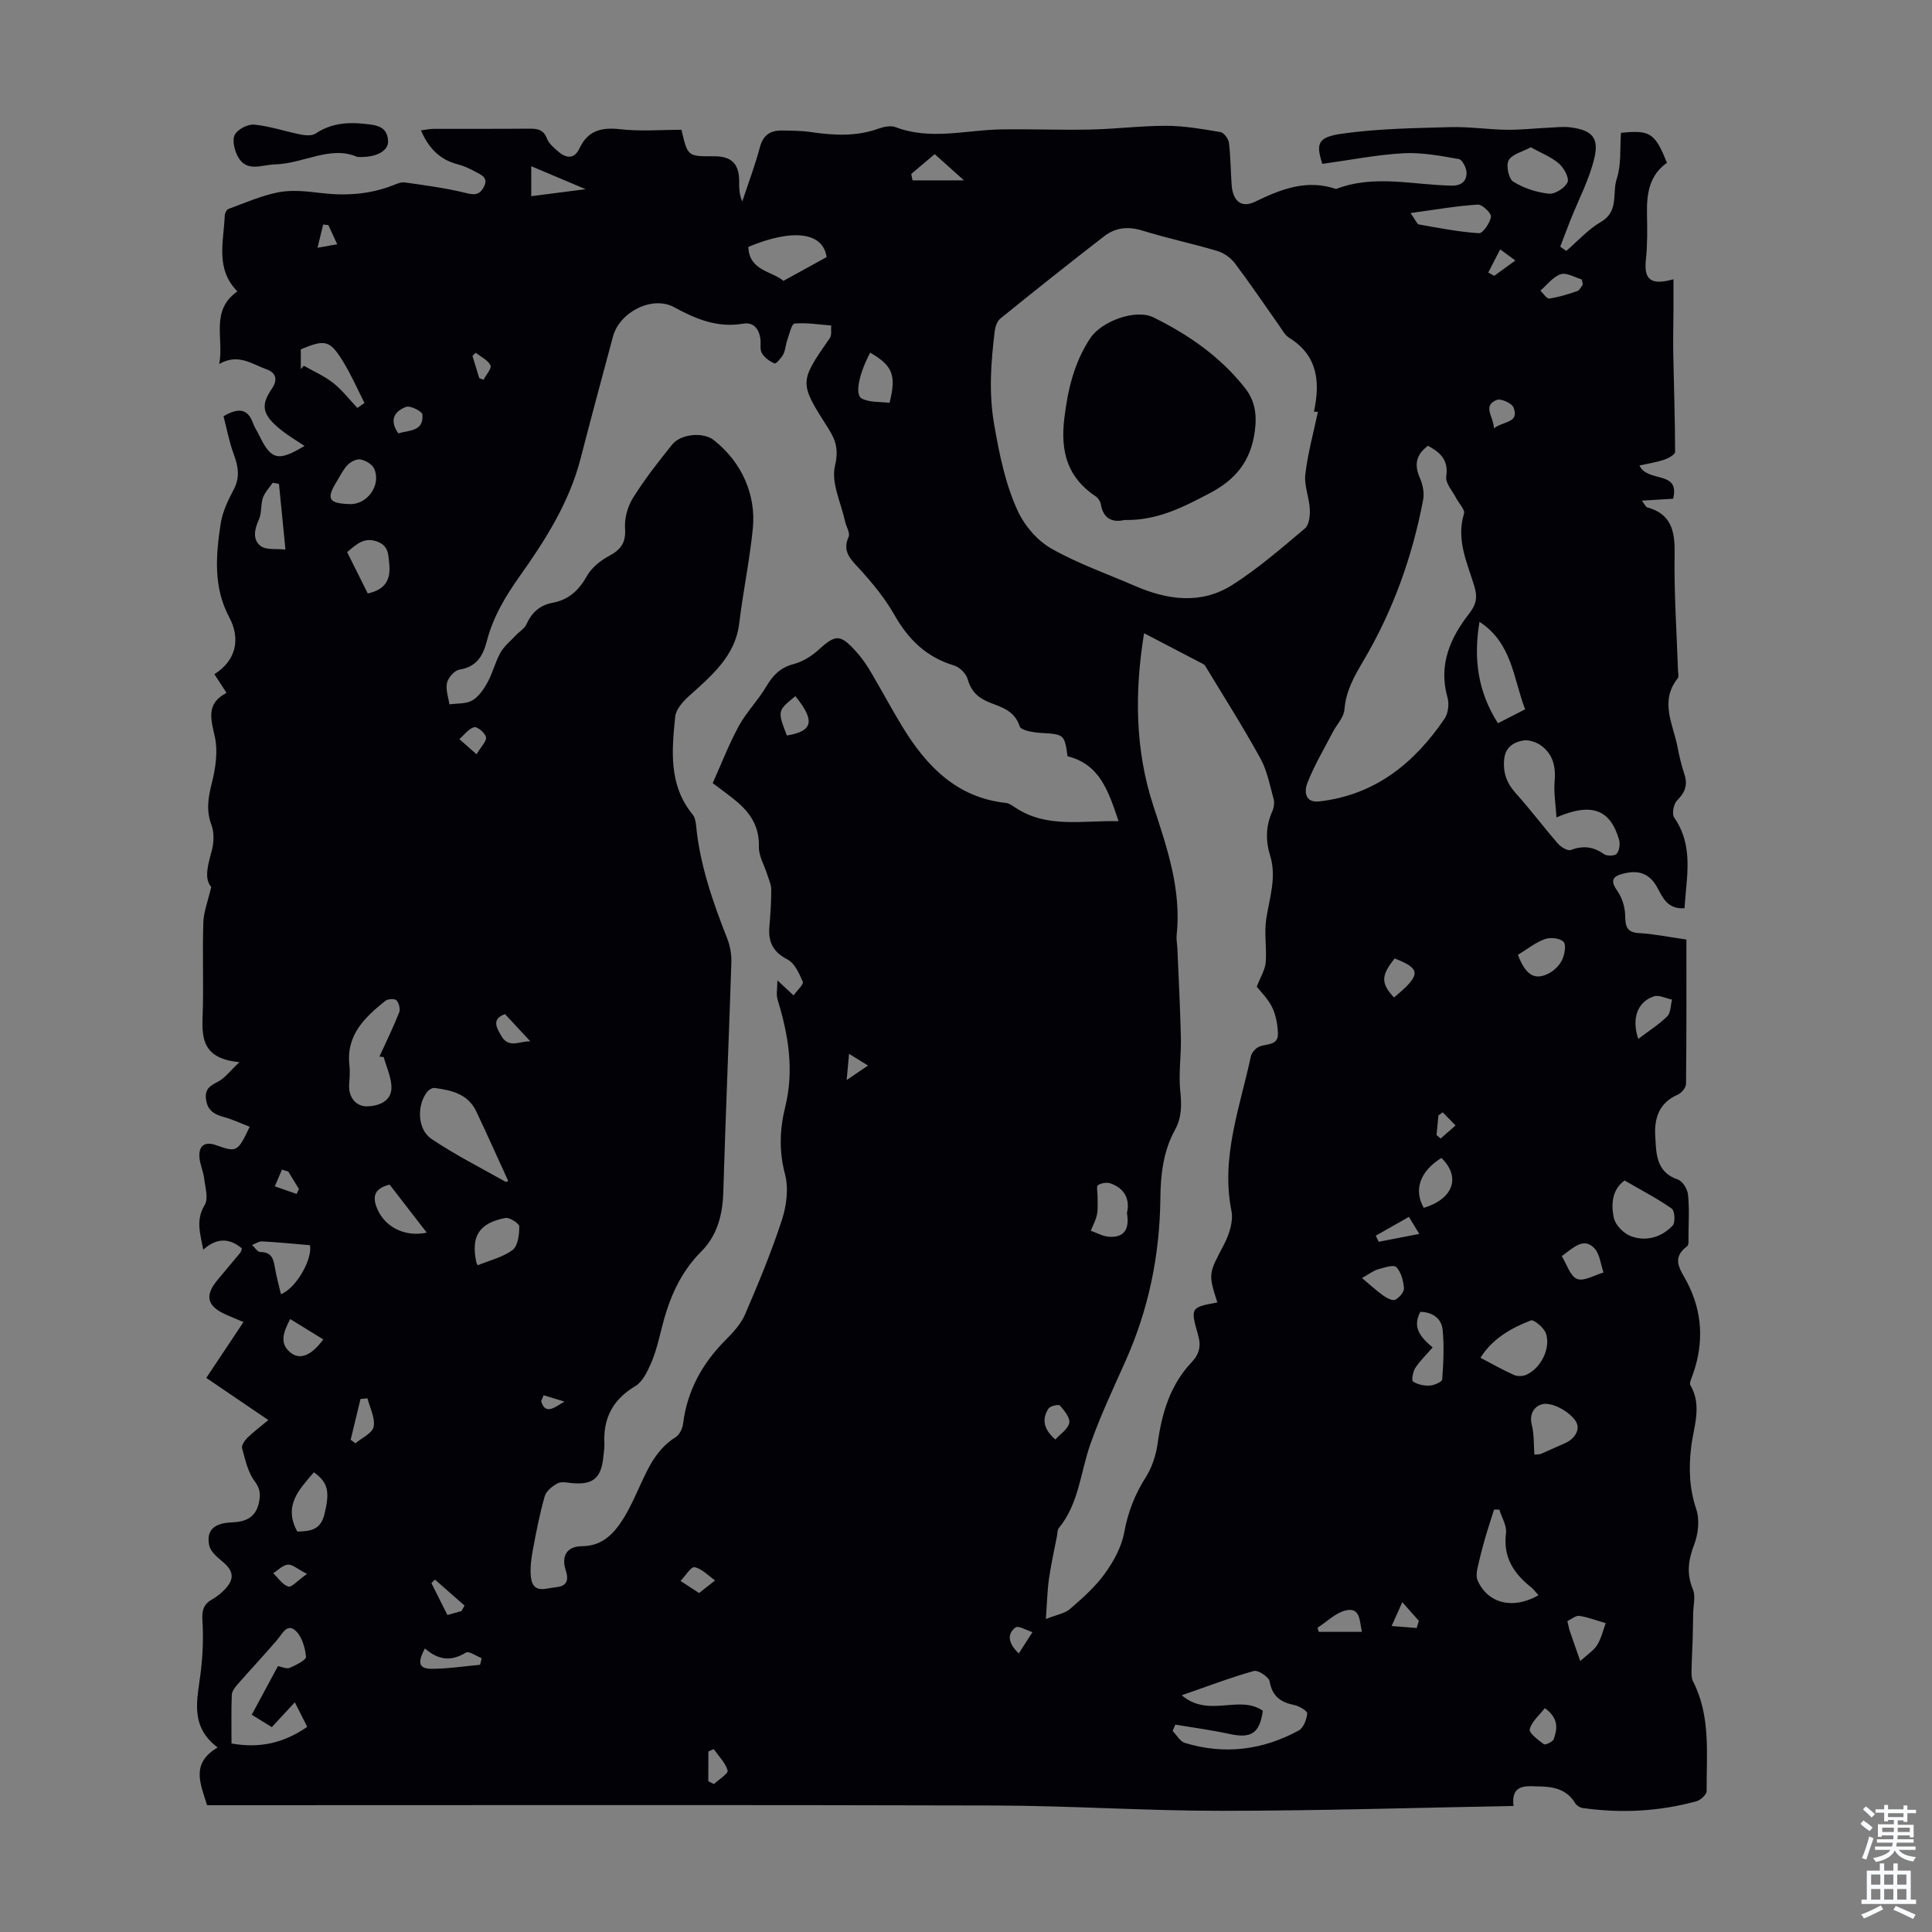 <svg enable-background="new 0 0 400 400" viewBox="0 0 400 400" xmlns="http://www.w3.org/2000/svg"><rect x="0" y="0" width="400" height="400" fill="#808080" stroke="none"/><g fill="#010106"><path d="m313.36 373.91c-20.57.37-40.46.99-60.35 1-15.64.01-31.29-1.05-46.94-1.1-52.95-.15-105.91-.06-158.86-.06-1.44 0-2.88 0-4.33 0-1.37-4.42-3.46-8.65 2.18-11.95-5.84-4.42-4.21-9.92-3.53-15.37.45-3.61.61-7.3.38-10.92-.13-2.08.22-3.37 2.01-4.38.96-.54 1.87-1.26 2.63-2.06 2.1-2.23 1.82-3.88-.57-5.83-1.08-.89-2.4-2.04-2.66-3.27-.75-3.53 1.55-4.65 4.62-4.77 2.79-.11 4.97-.89 5.66-4.07.38-1.76.28-2.91-.91-4.51-1.39-1.88-1.93-4.45-2.57-6.79-.16-.58.54-1.6 1.1-2.15 1.27-1.24 2.71-2.31 4.34-3.67-4.18-2.84-8.2-5.57-12.85-8.73 2.59-3.89 5.06-7.6 7.7-11.57-.86-.36-2.24-.92-3.6-1.52-3.95-1.74-4.49-3.93-1.79-7.17 1.58-1.89 3.17-3.77 4.74-5.67.13-.16.16-.4.33-.87-2.6-2.19-5.2-2.25-8.01.25-.62-3.31-1.61-6.13.31-9.27.8-1.32.1-3.63-.12-5.47-.19-1.53-.92-3.01-.99-4.53-.12-2.44 1.3-3.14 3.5-2.35 4.25 1.5 4.43 1.42 6.92-3.83-1.82-.7-3.57-1.53-5.41-2.03-2.04-.55-3.38-1.43-3.65-3.74-.26-2.19 1.03-2.78 2.62-3.63 1.32-.71 2.3-2.07 4.31-3.98-8.77-.79-7.66-6.35-7.56-11.49.11-5.82-.1-11.65.09-17.46.07-2.14.92-4.26 1.63-7.33-1.48-1.62-.73-4.43.09-7.41.47-1.69.56-3.81-.04-5.41-1.15-3.06-.66-5.76.1-8.78.75-3.02 1.26-6.41.62-9.37-.8-3.7-1.95-6.93 2.4-9.2-.96-1.48-1.74-2.67-2.51-3.87 4.42-2.76 5.51-7.22 3.06-11.81-3.31-6.19-2.76-12.81-1.76-19.36.37-2.43 1.52-4.83 2.69-7.04 1.36-2.57.94-4.84 0-7.38-.96-2.6-1.46-5.36-2.1-7.81 3.38-2.01 5.13-1.33 6.14 1.52.29.83.83 1.58 1.22 2.39 2.48 5.14 3.91 5.55 9.41 2.23-1.59-1.06-3.05-1.92-4.39-2.94-4.67-3.56-4.65-5.54-2.35-8.94 1.25-1.84.83-3.29-1.15-3.99-2.99-1.06-5.86-3.36-9.77-1.09 1.01-5.3-1.92-11.04 3.76-15.03-4.63-4.71-2.82-10.33-2.62-15.7.02-.48.38-1.23.76-1.36 3.44-1.26 6.85-2.79 10.41-3.47 2.79-.53 5.82-.19 8.7.16 5.09.61 10.02.31 14.83-1.54.83-.32 1.76-.76 2.58-.65 4.16.59 8.34 1.14 12.41 2.13 1.77.43 2.93.67 3.91-1.11 1.12-2.04-.52-2.58-1.72-3.25-1.16-.64-2.42-1.21-3.7-1.54-3.67-.95-5.96-3.33-7.56-7.01.96-.12 1.77-.3 2.59-.31 6.61-.02 13.21.02 19.82-.04 1.67-.01 2.95.14 3.67 2.03.41 1.07 1.47 1.95 2.39 2.74 1.64 1.41 3.31 1.54 4.35-.68 1.76-3.75 4.59-4.41 8.48-3.97 4.19.47 8.47.11 12.64.11 1.28 5.52 1.28 5.52 6.7 5.48 3.69-.02 5.27 1.57 5.25 5.29-.01 1.3 0 2.61.64 4.07 1.24-3.74 2.64-7.44 3.65-11.24.68-2.55 2.21-3.48 4.58-3.45 2.01.03 4.04.04 6.02.33 4.7.68 9.32.95 13.91-.7 1.11-.4 2.57-.71 3.59-.32 7.29 2.77 14.62.56 21.93.46 6.14-.09 12.28.16 18.42.03 5.25-.11 10.49-.79 15.73-.77 3.73.01 7.48.67 11.18 1.3.71.12 1.65 1.4 1.75 2.23.36 2.88.34 5.8.56 8.71.24 3.29 1.96 4.87 4.86 3.47 5.42-2.63 10.71-4.69 16.77-2.63 7.89-3.05 15.95-.83 23.93-.7 2.04.03 3.08-.93 3.07-2.66 0-.99-.88-2.72-1.59-2.84-3.79-.66-7.68-1.41-11.48-1.2-5.56.31-11.08 1.41-16.79 2.2-1.32-4.18-1.05-5.53 4.13-6.26 7.36-1.04 14.87-1.14 22.32-1.35 3.9-.11 7.81.49 11.72.55 2.89.04 5.78-.3 8.67-.43 1.55-.07 3.14-.27 4.66-.06 4.22.58 5.81 2.07 4.85 6.23-1.02 4.45-3.26 8.62-4.96 12.92-.73 1.84-1.42 3.69-2.13 5.54.42.29.84.59 1.25.88 2.38-2.04 4.53-4.47 7.2-6.02 3.76-2.18 2.27-5.97 3.25-8.91.97-2.92.63-6.27.88-9.52 6.01-.61 7.03 0 9.51 6.21-3.66 2.57-4.22 6.43-4.13 10.61.06 3.13.11 6.28-.22 9.38-.45 4.12.9 5.46 5.7 4.12 0 2.32.01 4.42 0 6.52-.01 2.95-.1 5.9-.04 8.84.13 6.79.37 13.59.38 20.38 0 .55-1.39 1.32-2.26 1.62-1.59.53-3.27.79-5.12 1.2 1.69 3.63 8.45.92 6.97 6.88-1.93.12-3.89.24-6.47.39.77 1.05.87 1.33 1.03 1.37 5.04 1.35 5.83 4.87 5.75 9.6-.14 8.05.43 16.11.7 24.16.02.56.22 1.3-.05 1.65-3.84 4.8-.91 9.59-.02 14.36.35 1.86.81 3.72 1.4 5.52.72 2.2.13 3.77-1.51 5.4-.72.72-1.12 2.8-.62 3.53 4.15 5.99 2.53 12.38 2.15 18.8-3.61.24-4.56-2.34-5.68-4.36-1.67-3.01-4.03-3.58-7.07-2.79-2.29.59-2.59 1.54-1.15 3.58.97 1.37 1.56 3.28 1.61 4.97.06 2.18.16 3.6 2.89 3.75 2.98.16 5.93.78 9.79 1.33 0 10.03.04 19.97-.08 29.91-.01.77-.95 1.89-1.73 2.22-3.85 1.65-4.86 4.89-4.64 8.51.21 3.58.09 7.51 4.72 9.07.97.33 1.96 2 2.07 3.14.29 2.88.11 5.81.09 8.72-.01.66.1 1.64-.27 1.92-3.44 2.56-1.37 4.85-.01 7.48 3.2 6.15 3.5 12.59 1.16 19.15-.25.71-.75 1.69-.48 2.16 2.48 4.25.67 8.56.16 12.78-.53 4.42-.39 8.57 1.05 12.87.73 2.18.42 5.11-.42 7.31-1.23 3.22-1.64 6.04-.27 9.31.59 1.41.08 3.28.05 4.95-.03 1.75-.05 3.5-.1 5.25-.07 2.25-.2 4.5-.24 6.75-.01.7 0 1.49.31 2.08 3.71 7.23 2.77 15.05 2.82 22.72 0 .72-1.24 1.88-2.11 2.11-7.75 2.13-15.65 2.52-23.6 1.39-.56-.08-1.25-.55-1.54-1.04-1.84-3.04-4.86-3.42-7.91-3.43-2.5-.1-5.36-.3-4.82 4.06zm-92.34-217.34c-.61-4.53-.77-4.56-5.43-4.82-1.58-.09-4.2-.51-4.48-1.37-1.04-3.27-3.77-3.96-6.26-4.95-2.37-.95-3.8-2.31-4.51-4.84-.32-1.14-1.67-2.47-2.81-2.81-5.71-1.71-9.46-5.37-12.35-10.47-1.96-3.45-4.56-6.61-7.26-9.56-1.84-2.01-3.58-3.56-2.22-6.62.35-.78-.49-2.06-.72-3.12-.84-3.88-2.94-8.06-2.11-11.55.8-3.35.17-5.34-1.39-7.78-6.07-9.52-6.03-9.52.33-18.69.44-.63.2-1.72.28-2.6-2.54-.19-5.09-.63-7.59-.4-.62.06-1.09 2.26-1.53 3.5-.33.94-.35 2.03-.81 2.89-.41.77-1.49 1.99-1.8 1.86-1.02-.42-2.08-1.21-2.63-2.14-.46-.78-.16-1.97-.3-2.96-.29-2.04-1.4-3.5-3.56-3.13-5.31.91-9.76-.93-14.3-3.41-4.53-2.47-11.3 1-12.66 6.07-2.26 8.42-4.53 16.84-6.71 25.28-2.33 9.05-7.31 16.9-12.55 24.27-3.06 4.31-5.55 8.5-6.84 13.45-.83 3.21-2.15 5.39-5.72 5.98-1.01.17-2.29 1.65-2.54 2.73-.32 1.37.28 2.96.49 4.45 1.6-.23 3.43-.06 4.73-.81 1.34-.77 2.39-2.32 3.17-3.74 1.07-1.95 1.58-4.2 2.67-6.14.76-1.36 2.07-2.41 3.16-3.57.74-.8 1.83-1.42 2.25-2.35 1.09-2.46 2.81-3.94 5.43-4.43 3.3-.62 5.4-2.58 7.06-5.52.96-1.72 2.78-3.2 4.56-4.15 2.47-1.31 3.54-2.75 3.34-5.7-.14-2.08.52-4.53 1.63-6.31 2.42-3.87 5.25-7.51 8.13-11.07 1.83-2.27 6.46-2.6 8.57-.95 5.96 4.65 8.8 11.52 8.13 18.27-.64 6.53-2.03 13.12-2.83 19.75-.81 6.73-5.77 10.85-10.47 15.07-1.23 1.11-2.63 2.72-2.78 4.22-.71 7.02-1.37 14.14 3.6 20.22.46.56.65 1.44.72 2.2.77 8.22 3.47 15.9 6.46 23.51.59 1.51.9 3.25.85 4.87-.51 15.88-1.2 31.76-1.67 47.65-.14 4.69-1.28 8.99-4.56 12.26-4.55 4.54-6.77 10.09-8.26 16.12-.59 2.38-1.18 4.81-2.15 7.04-.76 1.74-1.75 3.83-3.26 4.72-4.65 2.77-6.66 6.64-6.39 11.91.05.89-.13 1.78-.21 2.68-.41 4.45-2.16 5.9-6.53 5.48-.99-.1-2.18-.37-2.95.05-1.08.58-2.35 1.59-2.66 2.67-1.04 3.64-1.77 7.38-2.46 11.11-.34 1.84-.6 3.78-.4 5.62.39 3.61 3.16 2.29 5.21 2.1 2.19-.2 2.69-1.37 2-3.51-.97-3.02.27-4.96 3.4-4.98 3.6-.02 5.9-1.94 7.74-4.52 1.48-2.07 2.59-4.42 3.66-6.75 1.97-4.26 3.67-8.64 7.97-11.31.8-.5 1.41-1.8 1.53-2.81.86-6.82 3.96-12.42 8.75-17.25 1.56-1.57 3.19-3.31 4.05-5.29 2.78-6.45 5.49-12.96 7.66-19.63.96-2.95 1.41-6.56.63-9.49-1.27-4.78-1.08-9.32.05-13.89 1.88-7.63.66-14.93-1.58-22.23-.32-1.04-.04-2.26-.04-3.98 1.34 1.25 2.14 1.99 3.35 3.12.78-1.1 2.13-2.3 1.91-2.82-.73-1.72-1.69-3.87-3.18-4.63-2.99-1.54-4-3.62-3.74-6.74.22-2.56.39-5.14.39-7.71 0-1.03-.5-2.07-.82-3.1-.6-1.94-1.8-3.88-1.74-5.8.11-3.88-1.54-6.67-4.25-9.05-1.59-1.39-3.34-2.6-5.31-4.11 1.78-3.96 3.34-8.02 5.4-11.81 1.57-2.88 3.98-5.3 5.66-8.14 1.38-2.34 2.92-3.97 5.69-4.69 1.84-.48 3.68-1.61 5.1-2.9 3.56-3.23 4.5-3.35 7.72.18 1.12 1.23 2.12 2.61 2.98 4.05 2.29 3.84 4.38 7.8 6.71 11.62 4.98 8.17 11.23 14.69 21.45 15.8.72.08 1.42.63 2.07 1.05 6.51 4.22 13.62 2.56 21.25 2.73-2.13-6.32-3.9-11.78-10.57-13.45zm15.85-25.47c-1.98 12.14-1.89 24.16 1.93 35.78 2.88 8.77 5.82 17.36 4.81 26.76-.09.87.11 1.78.15 2.67.26 6.21.59 12.41.73 18.62.08 3.65-.51 7.34-.13 10.94.3 2.88.32 5.49-1.09 8.05-2.45 4.44-2.98 9.29-3.03 14.27-.13 11.66-2.42 22.86-7.19 33.54-2.54 5.7-5.22 11.36-7.29 17.23-2.07 5.85-2.37 12.34-6.55 17.42-.31.38-.27 1.06-.37 1.61-.57 2.95-1.24 5.89-1.66 8.87-.35 2.46-.4 4.96-.64 8.34 2.3-.92 3.95-1.16 5-2.08 2.58-2.24 5.21-4.56 7.19-7.3 1.83-2.53 3.48-5.54 4.03-8.56.77-4.19 2.19-7.85 4.46-11.41 1.31-2.06 2.13-4.64 2.47-7.08.86-6.22 2.59-12.01 6.97-16.67 1.65-1.75 2.06-3.36 1.39-5.7-1.63-5.7-1.51-5.73 3.99-6.74-1.94-6.05-1.78-5.97 1.38-12.01 1.07-2.05 1.97-4.79 1.54-6.94-2.23-11.17 1.77-21.45 4.01-31.98.17-.79.99-1.72 1.75-2.04 1.55-.65 3.96-.16 3.86-2.76-.07-1.83-.41-3.8-1.21-5.41-.9-1.82-2.46-3.31-3.17-4.23.8-2.08 1.73-3.53 1.85-5.04.24-2.95-.33-6 .1-8.91.65-4.39 2.22-8.67.82-13.19-.96-3.08-.92-6.13.44-9.15.34-.76.49-1.79.28-2.57-.78-2.84-1.33-5.85-2.72-8.38-3.59-6.52-7.58-12.82-11.45-19.19-.21-.34-.7-.52-1.09-.73-3.64-1.9-7.28-3.79-11.56-6.03zm35.99-45.83c-.27-.01-.55-.02-.82-.04 1.32-6.16.79-11.64-5.13-15.29-.89-.55-1.45-1.67-2.1-2.58-3.04-4.29-5.97-8.65-9.13-12.84-.86-1.14-2.28-2.15-3.65-2.56-5.13-1.53-10.39-2.63-15.51-4.22-2.96-.92-5.58-.63-7.9 1.16-7.24 5.59-14.39 11.29-21.51 17.05-.66.54-1.05 1.69-1.16 2.6-.79 6.49-1.28 12.76-.09 19.51 1.09 6.2 2.31 12.24 4.9 17.82 1.4 3.02 4.03 6.05 6.9 7.69 5.47 3.11 11.5 5.21 17.3 7.73 6.79 2.95 13.77 3.91 20.25-.24 5.31-3.4 10.13-7.58 14.97-11.66.87-.73 1.07-2.66 1-4.01-.12-2.4-1.2-4.85-.93-7.17.51-4.35 1.7-8.64 2.61-12.95zm22.79 7.02c-2.52 1.87-2.86 3.96-1.7 6.62.6 1.37.97 3.11.7 4.54-2.23 11.81-6.26 23.03-12.38 33.37-1.91 3.23-3.62 6.25-3.92 10.1-.12 1.59-1.57 3.06-2.38 4.6-1.83 3.52-3.88 6.96-5.31 10.63-.56 1.44-.7 4.14 2.52 3.77 11.52-1.33 19.63-7.9 25.9-17.12.76-1.11.99-3.06.61-4.38-1.92-6.75.55-12.34 4.5-17.4 1.52-1.94 1.72-3.48 1.04-5.71-1.48-4.85-3.79-9.59-2.12-14.97.25-.79-1.01-2.03-1.55-3.08-.78-1.54-2.34-3.21-2.13-4.61.51-3.38-1.19-4.94-3.78-6.36zm26.6 76.94c-.17-2.84-.59-5.18-.38-7.46.28-3.04-.35-5.63-2.81-7.42-1-.73-2.58-1.24-3.75-1.03-1.98.36-3.66 1.4-3.89 3.92-.26 2.77.54 4.92 2.4 6.99 3.04 3.38 5.77 7.03 8.76 10.46.62.71 2 1.53 2.65 1.29 2.53-.96 4.65-.7 6.85.86.61.43 2.24.39 2.64-.08.56-.65.75-2.02.49-2.9-1.8-6.2-5.59-7.81-12.96-4.63zm-60.79 184.96c-.68 4.71-2.38 5.79-6.95 4.8-3.69-.81-7.45-1.3-11.17-1.93-.19.44-.37.88-.56 1.32.84.85 1.55 2.18 2.56 2.48 8.18 2.49 16.1 1.48 23.55-2.58.98-.54 1.64-2.27 1.76-3.52.05-.52-1.66-1.54-2.69-1.75-2.82-.57-4.55-1.8-5.1-4.89-.17-.93-2.38-2.4-3.26-2.16-4.75 1.32-9.38 3.1-14.94 5.03 5.66 4.77 11.82-.21 16.8 3.2zm-203.91-9.24c.78.14 1.77.64 2.43.36 1.29-.55 3.45-1.64 3.38-2.31-.2-1.91-.87-4.25-2.22-5.43-1.74-1.52-2.71.73-3.78 1.98-2.66 3.1-5.47 6.09-8.16 9.16-.54.62-1.18 1.44-1.21 2.19-.13 3.32-.06 6.65-.06 10.07 5.95 1.07 10.93-.15 15.68-3.45-.84-1.67-1.58-3.13-2.57-5.08-1.73 1.87-3.19 3.44-4.76 5.14-1.5-.92-2.88-1.77-4.16-2.56 1.91-3.54 3.64-6.75 5.43-10.07zm47.67-100.44c-2.2-4.82-4.36-9.65-6.63-14.44-1.71-3.59-5.13-4.36-8.62-4.82-.49-.06-1.23.41-1.57.85-2.14 2.82-1.98 7.75.94 9.71 4.88 3.27 10.15 5.95 15.28 8.83.21.13.62-.13.6-.13zm-25.78-25.65c-.29-.04-.59-.07-.88-.11 1.39-3.04 2.86-6.05 4.09-9.15.27-.69-.05-1.95-.57-2.5-.36-.38-1.79-.3-2.3.11-4.24 3.41-8.13 7.06-7.44 13.28.15 1.32.04 2.68-.05 4.01-.2 2.75 1.5 4.62 3.73 4.56 2.2-.06 5.21-.93 5.02-4.22-.12-2.01-1.04-3.98-1.6-5.98zm239.09 111.41c-.66-.71-1.05-1.27-1.56-1.67-3.6-2.86-5.8-6.23-5.17-11.17.2-1.55-.88-3.25-1.38-4.89-.36 0-.72 0-1.09.01-.62 1.97-1.28 3.93-1.85 5.91-.6 2.1-1.15 4.22-1.61 6.35-.17.77-.24 1.73.06 2.42 2.09 4.75 7.33 6.09 12.6 3.04zm-12.22-201.53c-1.29 7.77-.3 14.52 3.82 21 2.01-1.03 3.74-1.91 5.63-2.88-2.48-6.5-2.68-13.71-9.45-18.12zm30.05 115.67c-2.57 1.82-2.87 4.91-2.21 7.82.34 1.48 2.09 3.21 3.59 3.74 3.13 1.12 6.27.19 8.56-2.22.59-.62.45-3.07-.17-3.51-2.95-2.08-6.18-3.75-9.77-5.83zm-29.85 36.7c2.67 1.4 4.77 2.6 6.96 3.57.7.31 1.78.27 2.51-.04 3-1.29 5.16-5.51 4.08-8.59-.41-1.17-2.49-2.92-3.13-2.67-4.09 1.6-7.93 3.76-10.42 7.73zm-135.37-227.88c-.71-5.11-6.89-6-16.2-2.12.13 4.96 4.9 5 7.26 7.04 3.16-1.74 6.04-3.33 8.94-4.92zm145.79-22.74c-1.76.96-3.88 1.43-4.58 2.7-.58 1.05 0 3.83.95 4.42 2.16 1.35 4.82 2.22 7.37 2.49 1.26.14 3.33-1.18 3.87-2.37.4-.88-.75-3-1.79-3.88-1.63-1.39-3.75-2.21-5.82-3.36zm.75 270.67c.73-.08 1.09-.03 1.37-.16 1.64-.7 3.25-1.46 4.88-2.16 2.2-.95 3.45-3.05 2.21-4.75-1.25-1.72-3.75-3.23-5.85-3.43-1.81-.18-3.9 1.38-3.15 4.34.49 1.9.38 3.96.54 6.16zm-25.65-257.05c1.1 1.53 1.35 2.29 1.73 2.36 4.13.73 8.27 1.55 12.44 1.81.82.05 2.29-2.11 2.49-3.4.11-.73-1.81-2.58-2.73-2.52-4.38.27-8.72 1.04-13.93 1.75zm-218.04 40.35c.49-.34.99-.68 1.48-1.02-1.45-2.84-2.73-5.8-4.39-8.51-2.78-4.53-3.73-4.72-8.8-2.61v4.11c.21-.24.41-.48.62-.71 2.05 1.17 4.26 2.13 6.09 3.57 1.86 1.48 3.35 3.43 5 5.17zm222.62 194.51c-1.34 1.55-2.64 2.79-3.59 4.25-.5.77-.81 2.59-.47 2.81.95.62 2.3.91 3.46.84.92-.05 2.54-.76 2.58-1.27.25-3.42.44-6.89.09-10.29-.25-2.41-2.16-3.66-4.62-3.71-1.72 3.27.05 5.24 2.55 7.37zm-63.29-27.82c.66-2.86-.45-5.09-3.39-6.14-.76-.27-1.94-.08-2.61.37-.37.24-.07 1.47-.08 2.26-.02 1.27.12 2.57-.12 3.79-.22 1.17-.84 2.26-1.29 3.38 1.26.44 2.51 1.17 3.8 1.25 3.3.21 4.23-1.77 3.69-4.91zm-169.17 6.65c-3.67-.31-6.76-.62-9.86-.78-.69-.04-1.41.48-2.11.74.57.51 1.15 1.47 1.72 1.46 2.3-.01 2.72 1.39 3.01 3.21.3 1.84.83 3.65 1.26 5.52 3.44-1.4 6.63-7.71 5.98-10.15zm34.76 4.16c2.42-1 5.15-1.63 7.21-3.16 1.11-.83 1.4-3.2 1.39-4.87 0-.63-2.03-1.94-2.9-1.76-5.48 1.07-7.16 3.85-5.97 9.26.02.1.09.19.27.53zm-37.35 55.14c2.42-.1 4.75-.15 5.59-3.51 1.15-4.62.87-6.6-2.16-8.77-3.02 3.53-6.4 6.9-3.43 12.28zm10.88-212.73c3.61.11 6.52-3.93 5.04-7.32-.39-.91-1.75-1.7-2.8-1.92-.81-.17-2.03.44-2.68 1.1-.92.92-1.5 2.18-2.2 3.31-2.33 3.76-1.82 4.69 2.64 4.83zm3.7 18.5c3.68-.79 4.79-2.92 4.45-6.14-.21-1.91-.11-3.72-2.46-4.59-2.76-1.02-4.33.56-6.26 2.17 1.45 2.91 2.83 5.68 4.27 8.56zm-18.38-22.68c-.43-.08-.86-.16-1.29-.25-.7 1.03-1.64 1.98-2.03 3.11-.5 1.44-.23 3.18-.85 4.54-.94 2.03-1.31 4.18.37 5.45 1.18.9 3.34.53 5.14.74-.49-4.94-.91-9.27-1.34-13.59zm122.4-27.18c-2.27 4.27-3.26 8.73-1.73 9.51 1.66.85 3.86.64 5.74.88 1.45-5.76.63-7.7-4.01-10.39zm134.11 124.68c1.6 4.22 3.48 5.35 6.39 3.84 1.12-.58 2.22-1.66 2.75-2.78s.9-3.15.3-3.76c-.75-.77-2.73-.97-3.87-.56-1.94.7-3.62 2.07-5.57 3.26zm-233.61 47.56c-2.52.68-3.65 1.87-2.8 4.39 1.4 4.15 5.65 6.58 10.5 5.57-2.65-3.43-5.19-6.71-7.7-9.96zm217.77-5.51c-4.42 2.72-5.79 6.61-3.66 10.33 6.12-1.83 7.73-6.37 3.66-10.33zm28.75 104.16c1.44-1.33 2.75-2.14 3.49-3.31.85-1.34 1.21-3 1.78-4.53-1.82-.53-3.61-1.22-5.47-1.51-.72-.11-1.58.66-2.47 1.08.19.78.29 1.43.5 2.05.64 1.9 1.31 3.78 2.17 6.22zm-3.84-83.83c1.05 1.68 1.75 4.16 3.19 4.72 1.43.56 3.61-.81 5.46-1.33-.59-1.7-.75-3.8-1.87-5-2.18-2.32-4.19-.3-6.78 1.61zm15.84-44.97c2.18-1.66 4.29-2.98 6.01-4.69.74-.74.68-2.28.99-3.45-1.27-.26-2.71-1.03-3.77-.67-3.41 1.14-4.64 4.57-3.23 8.81zm-57.2 49.5c1.68 1.41 2.99 2.62 4.44 3.65.7.5 1.89 1.12 2.44.85.84-.42 1.87-1.6 1.81-2.39-.11-1.53-.58-3.34-1.58-4.37-.55-.56-2.53.11-3.79.46-.93.27-1.74.92-3.32 1.8zm-221.9 8.49c-1.52 2.91-2.21 5.13.09 6.97 1.92 1.54 4.31.62 6.76-2.75-2.27-1.39-4.49-2.76-6.85-4.22zm49.91-232.47c3.7-.48 7.04-.9 11.26-1.45-4.21-1.78-7.62-3.22-11.26-4.76zm78.67-4.6c.09.44.18.88.27 1.32h10.65c-2.33-2.09-4.12-3.69-6.06-5.43-1.71 1.44-3.28 2.78-4.86 4.11zm-23.98 108.11c-3.73 3.03-3.73 3.03-1.77 8.15 5.41-.89 5.91-3.01 1.77-8.15zm123.93 62.39c5.66-4.69 5.65-5.95.14-8.08-2.83 3.52-2.89 5.13-.14 8.08zm39.1-147.58c-.13-.51-.14-1.05-.3-1.11-1.44-.45-3.12-1.46-4.3-1.05-1.6.55-2.81 2.21-4.19 3.39.61.58 1.31 1.72 1.83 1.64 1.96-.28 3.9-.89 5.79-1.54.5-.16.81-.91 1.17-1.33zm-239.74 282.35c-1.21 2.3-1.77 4.22 1.35 4.22 3.36 0 6.71-.53 10.07-.83.11-.46.23-.91.34-1.37-1.11-.43-2.65-1.54-3.27-1.16-3 1.83-5.64 1.63-8.49-.86zm184.81-4.28c.08.28.16.57.25.85h8.94c-.52-2.33-.31-5.19-3.42-4.42-2.09.52-3.86 2.34-5.77 3.57zm47.06 16.64c-1.12 1.45-2.71 2.76-3.13 4.37-.2.76 1.75 2.24 2.93 3.1.3.22 1.86-.5 2.05-1.06.75-2.12 1.06-4.33-1.85-6.41zm-101.34-55.61c1.01-1.13 2.62-2.15 2.88-3.44.21-1.06-1.03-2.57-1.93-3.6-.26-.29-2.02.09-2.37.62-1.34 2.09-1.16 4.17 1.42 6.42zm-145.9.05c.33.24.66.49.99.73 1.33-1.13 3.51-2.09 3.77-3.43.35-1.81-.78-3.91-1.28-5.88-.48.04-.96.08-1.44.13-.68 2.82-1.36 5.64-2.04 8.45zm31.96-88.13c-2.92 1.03-1.67 2.93-.8 4.47 1.61 2.84 4.05.99 6.06 1.19-1.83-1.97-3.54-3.81-5.26-5.66zm-22.1-120.24c2.27-.66 5.29-.38 5-3.89-.05-.67-2.53-1.92-3.39-1.59-2.18.82-3.65 2.53-1.61 5.48zm62.28 240.1c1.37-1.08 2.34-1.85 3.31-2.61-1.4-.98-2.71-2.43-4.25-2.74-.74-.15-1.92 1.84-2.9 2.85 1.14.74 2.28 1.49 3.84 2.5zm164.57-241.15c2.02-1.52 5.29-1.08 4.06-4.29-.34-.89-2.62-1.93-3.47-1.59-3.05 1.24-.7 3.38-.59 5.88zm-162.66 280.12c.39.19.78.38 1.17.58 1.01-.95 3-2.19 2.83-2.8-.46-1.62-1.86-2.98-2.89-4.44-.37.17-.73.33-1.1.5-.01 2.05-.01 4.11-.01 6.16zm-83.09-42.93c-1.99-1.02-3.02-2-3.96-1.92-1.05.09-2.03 1.14-3.03 1.78 1.02.97 1.91 2.37 3.12 2.76.68.22 1.9-1.22 3.87-2.62zm228.14-73.92c-2.4 1.37-4.63 2.63-6.86 3.9.2.42.4.84.6 1.26 2.67-.52 5.34-1.04 8.41-1.63-.92-1.51-1.48-2.43-2.15-3.53zm-196.16 81.62c.21-.38.42-.76.64-1.14-2.04-1.8-4.09-3.59-6.13-5.39-.24.25-.48.49-.73.74 1.08 2.16 2.16 4.31 3.31 6.6 1.07-.29 1.99-.55 2.91-.81zm3.12-177.4c.95-1.59 2.11-2.68 1.96-3.53-.16-.87-1.8-2.24-2.45-2.07-1.15.3-2.05 1.59-3.06 2.47.97.85 1.94 1.71 3.55 3.13zm194.65 180.9c.15-.5.3-.99.45-1.49-.91-1.02-1.81-2.04-3.43-3.86-.95 2.12-1.58 3.53-2.21 4.94 1.73.14 3.46.28 5.19.41zm-82.38 5.27c1.05-1.64 1.94-3.03 2.83-4.41-1.2-.37-2.92-1.42-3.51-.97-1.52 1.14-1.86 2.96.68 5.38zm-151.24-99.77c-.44-.14-.88-.28-1.31-.41-.5 1.16-1 2.31-1.49 3.47 1.51.52 3.01 1.05 4.52 1.57.16-.34.32-.68.48-1.02-.74-1.2-1.47-2.41-2.2-3.61zm237.73-7.56c.28.24.57.48.85.72 1.03-.9 2.06-1.81 3.09-2.71-.88-.9-1.76-1.81-2.65-2.71-.3.21-.6.42-.9.63-.13 1.35-.26 2.71-.39 4.07zm10.71-178.58c.41.23.82.46 1.23.69 1.38-1 2.77-2.01 4.38-3.18-1.13-.83-1.89-1.39-3.14-2.3-.9 1.76-1.68 3.28-2.47 4.79zm-208.91 21.87c.3.11.59.23.89.34.53-1.02 1.74-2.38 1.44-2.99-.54-1.1-1.99-1.76-3.06-2.61-.22.22-.44.44-.67.66.47 1.53.93 3.06 1.4 4.6zm-31.23-31.68c-.36-.04-.72-.08-1.08-.13-.35 1.42-.69 2.85-1.17 4.82 1.88-.34 2.8-.5 4.08-.73-.7-1.51-1.27-2.73-1.83-3.96zm107.8 171.57c-.18 1.94-.3 3.32-.5 5.44 1.69-1.15 2.79-1.9 4.42-3.01-1.52-.94-2.53-1.57-3.92-2.43zm-63.24 70.69c-.17.41-.34.82-.51 1.22.85 3.01 2.89 1.24 4.82.09-1.44-.43-2.87-.87-4.31-1.31z"/><path d="m73.97 32.49c-5.51-2.45-11.15 1.4-17.09 1.55-2.61.06-5.78 1.69-7.58-1.53-.74-1.31-1.27-3.42-.7-4.58.56-1.14 2.7-2.26 4.03-2.13 3.26.32 6.44 1.42 9.69 2.06.97.19 2.28.28 3.02-.21 3.08-2.06 6.43-2.4 9.95-2.03 2.36.25 4.93.35 5.06 3.62.06 2.04-2.53 3.46-6.38 3.25z"/><path d="m232.81 107.66c-2.38.54-4.38-.13-4.9-3.3-.1-.58-.57-1.27-1.07-1.6-5.85-3.9-7.31-9.28-6.49-16.1.72-5.99 2.02-11.53 5.35-16.61 2.32-3.53 9.39-6.16 13.1-4.34 7.28 3.58 13.84 8.14 18.93 14.58 2.11 2.67 2.53 5.51 2.06 9.03-.83 6.16-3.98 9.97-9.29 12.77-5.49 2.89-10.89 5.71-17.69 5.57z"/></g><path d="m385.2 377.6.6-.7c.6.4 1.3.9 1.9 1.5l-.6.7c-.8-.5-1.4-1-1.9-1.5zm.3 7.1c.6-1.4 1.1-2.9 1.5-4.5.3.1.6.3.9.4-.5 1.4-1 2.9-1.5 4.4zm.2-10.1.6-.6c.7.5 1.3 1.1 1.9 1.6l-.7.7c-.6-.6-1.2-1.2-1.8-1.7zm8.4-.8h.8v.9h1.8v.7h-1.8v1.8h-.8v-.3h-1.2v.9h3.3v2.6h-.8v-.4h-2.5c0 .3 0 .6-.1.8h3.4v.7h-3.5c0 .3-.1.6-.1.8h4v.7h-3.5c.7.9 1.9 1.3 3.6 1.5-.2.2-.4.5-.6.9-1.9-.3-3.2-1.1-3.8-2.3-.5 1.1-1.8 2-3.9 2.4-.2-.3-.4-.5-.6-.8 1.9-.4 3.1-.9 3.6-1.7h-3.2v-.7h3.5c.1-.2.1-.5.2-.8h-3.3v-.7h3.4c0-.2 0-.5 0-.8h-2.4v.3h-.8v-2.6h3.3v-.9h-1.2v.3h-.8v-1.8h-1.8v-.7h1.8v-.9h.8v.9h3.2zm-4.4 5.5h2.4c0-.3 0-.6 0-.9h-2.4zm1.2-3.1h3.2v-.8h-3.2zm4.4 2.2h-2.4v.9h2.5v-.9z" fill="#fafbfc"/><path d="m389.2 385.8h.9v1.5h1.9v-1.5h.9v1.5h2.7v6h1.1v.9h-11.3v-.9h1.1v-6h2.7zm.2 8.7.5.8c-1.2.6-2.5 1.3-4 1.9-.2-.3-.3-.6-.6-.8 1.6-.6 3-1.3 4.1-1.9zm-2-4.3h1.9v-2.1h-1.9zm0 3.1h1.9v-2.2h-1.9zm2.7-3.1h1.9v-2.1h-1.9zm0 3.1h1.9v-2.2h-1.9zm2.4 1.3c1.4.6 2.7 1.2 4.1 1.8l-.5.9c-1.5-.7-2.8-1.4-4.1-1.9zm2.2-6.5h-1.9v2.1h1.9zm-1.9 5.2h1.9v-2.2h-1.9z" fill="#fafbfc"/></svg>